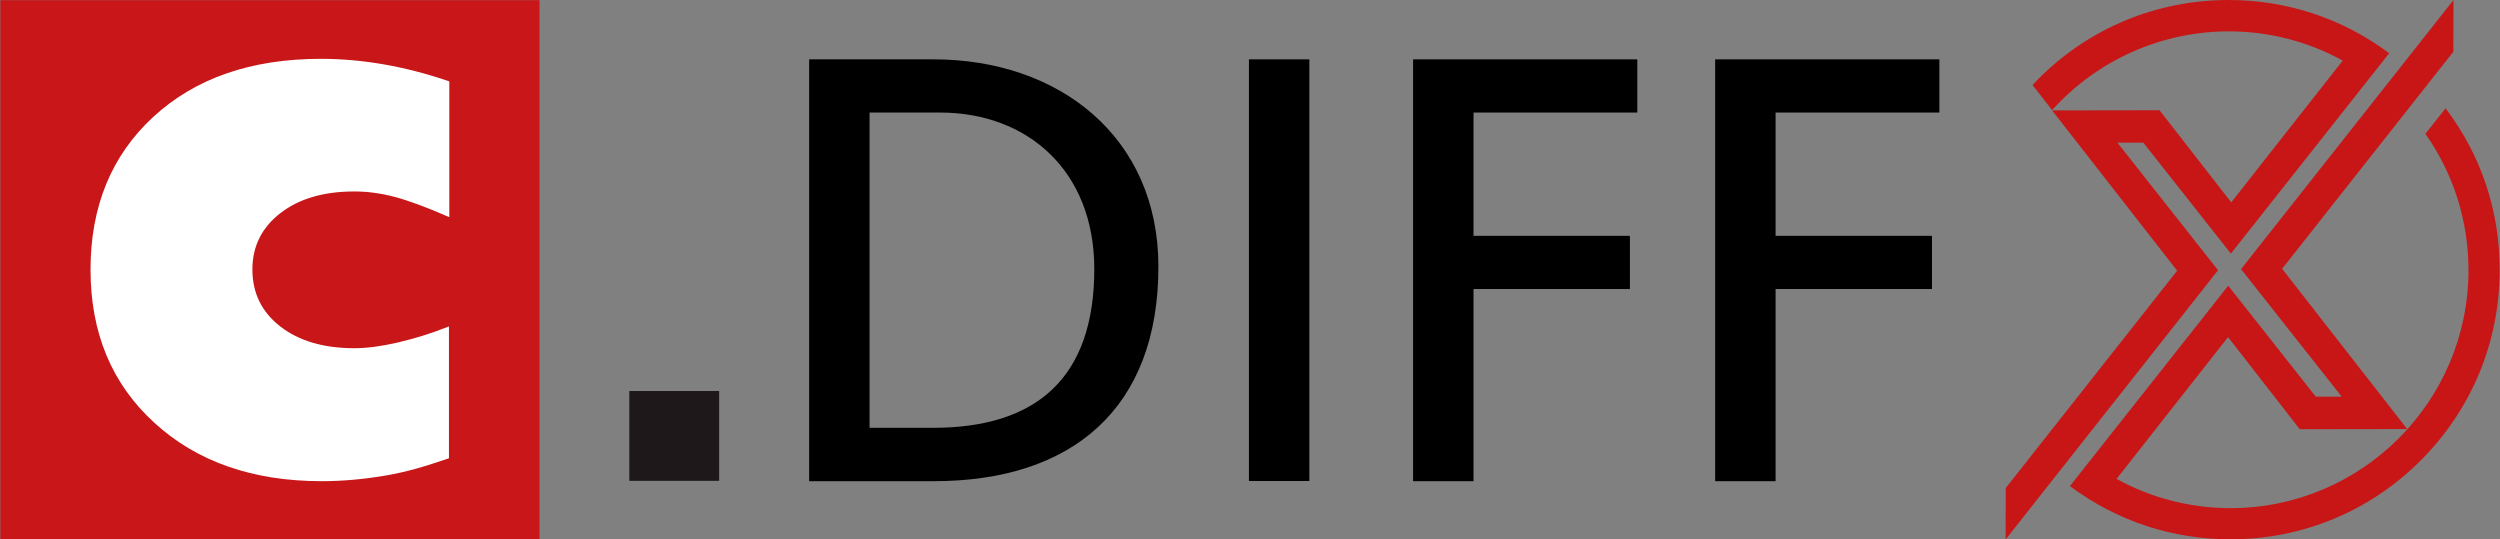 <?xml version="1.0" encoding="utf-8"?>
<!-- Generator: Adobe Illustrator 24.1.1, SVG Export Plug-In . SVG Version: 6.00 Build 0)  -->
<svg version="1.1" id="Ebene_1" xmlns="http://www.w3.org/2000/svg" xmlns:xlink="http://www.w3.org/1999/xlink" x="0px" y="0px"
	 viewBox="0 0 1419.4 306.3" style="enable-background:new 0 0 1419.4 306.3;" xml:space="preserve">
<rect x="0" y="0" width="1419.4" height="306.3" fill="#808080" stroke="none"/>
<style type="text/css">
	.st0{fill:none;stroke:#C91618;stroke-width:0.45;}
	.st1{fill:none;stroke:#000000;stroke-width:0.45;}
	.st2{fill:#C91618;}
	.st3{fill:#1E181A;}
	.st4{fill:#FFFFFF;}
	.st5{fill:#C81617;}
</style>
<path class="st0" d="M6.9-0.9"/>
<path class="st1" d="M6.9-0.5"/>
<rect x="0.2" y="0.1" class="st2" width="306.1" height="306.1"/>
<rect x="357.3" y="222" class="st3" width="51" height="51"/>
<g>
	<path d="M459.4,33.7h70.7c71,0,127.6,43.9,127.6,117.7c0,80.3-48.7,121.8-127.6,121.8h-70.7V33.7z M493.7,242.9h36
		c59,0,91.6-28.5,91.6-90.2c0-55.9-38.1-88.8-87.5-88.8h-40.1V242.9z"/>
	<path d="M709.1,33.7h34.3v239.4h-34.3V33.7z"/>
	<path d="M802.3,33.7h127.3v30.2h-93v70h88.8v30.2h-88.8v109.1h-34.3L802.3,33.7L802.3,33.7z"/>
	<path d="M973.8,33.7h127.3v30.2h-93v70h88.8v30.2h-88.8v109.1h-34.3V33.7z"/>
</g>
<path class="st4" d="M254.7,185.4c-10.9,4.3-19.1,6.7-28.6,9c-9.5,2.2-17.8,3.3-24.9,3.3c-17.4,0-31.4-4.1-42-12.3
	s-15.9-19-15.9-32.4c0-13.1,5.3-23.8,15.9-32s24.6-12.3,42-12.3c7.3,0,15,1,22.9,3.1s18.2,5.9,31,11.5V46.2
	c-12.6-4.3-24.9-7.5-36.9-9.6s-24-3.2-36-3.2c-39.6,0-71.3,11-95.1,32.9c-23.8,21.9-35.7,50.9-35.7,86.8c0,35.8,12,64.8,36.2,86.9
	c24.1,22.1,55.8,33.2,95.1,33.2c11.7,0,23.8-1.1,36.2-3.2c12.4-2.1,23-5.4,36-9.8v-74.8L254.7,185.4L254.7,185.4z"/>
<g>
	<path class="st5" d="M1388.8,61.9l-0.3-0.4L1377,76l0.2,0.2c15.9,22.7,24.3,49.4,24.3,77.2c0,74.5-60.6,135.1-135.1,135.1
		c-22.6,0-45-5.7-64.7-16.6l63.3-80.5l40.7,52.3l61-0.1l-71-91l97.1-123.1l0.1-0.1L1393,0l-120.4,152.5l-0.2,0.3l56,71l1.1,1.4
		h-14.7l-49.4-62.6l-0.3-0.4l-85.8,108.6l-0.3,0.4l0,0l-3.8,4.8l0.3,0.2c26.4,19.6,57.8,30,90.9,30c40.8,0,79.2-15.9,108-44.8
		c28.9-28.9,44.8-67.2,44.8-108C1419.3,120,1408.8,88.4,1388.8,61.9z"/>
	<path class="st5" d="M1138.8,276.9l-0.1,29.4l120.4-152.6l0.2-0.3l-56-71l-1.1-1.4h14.7l49.4,62.6l0.3,0.4l85.8-108.6l0.3-0.4l0,0
		l3.8-4.8l-0.3-0.2c-26.4-19.6-57.8-30-90.9-30c-40.8,0-79.2,15.9-108,44.8c-1,1-2,2.1-3.2,3.4l-0.1,0.1l11.1,14.2l0.2-0.2
		c25.6-28.3,62.1-44.5,100.1-44.5c22.6,0,45,5.7,64.7,16.6l-63.3,80.5l-40.7-52.3l-61,0.1l71,91L1139,276.8L1138.8,276.9z"/>
</g>
</svg>

